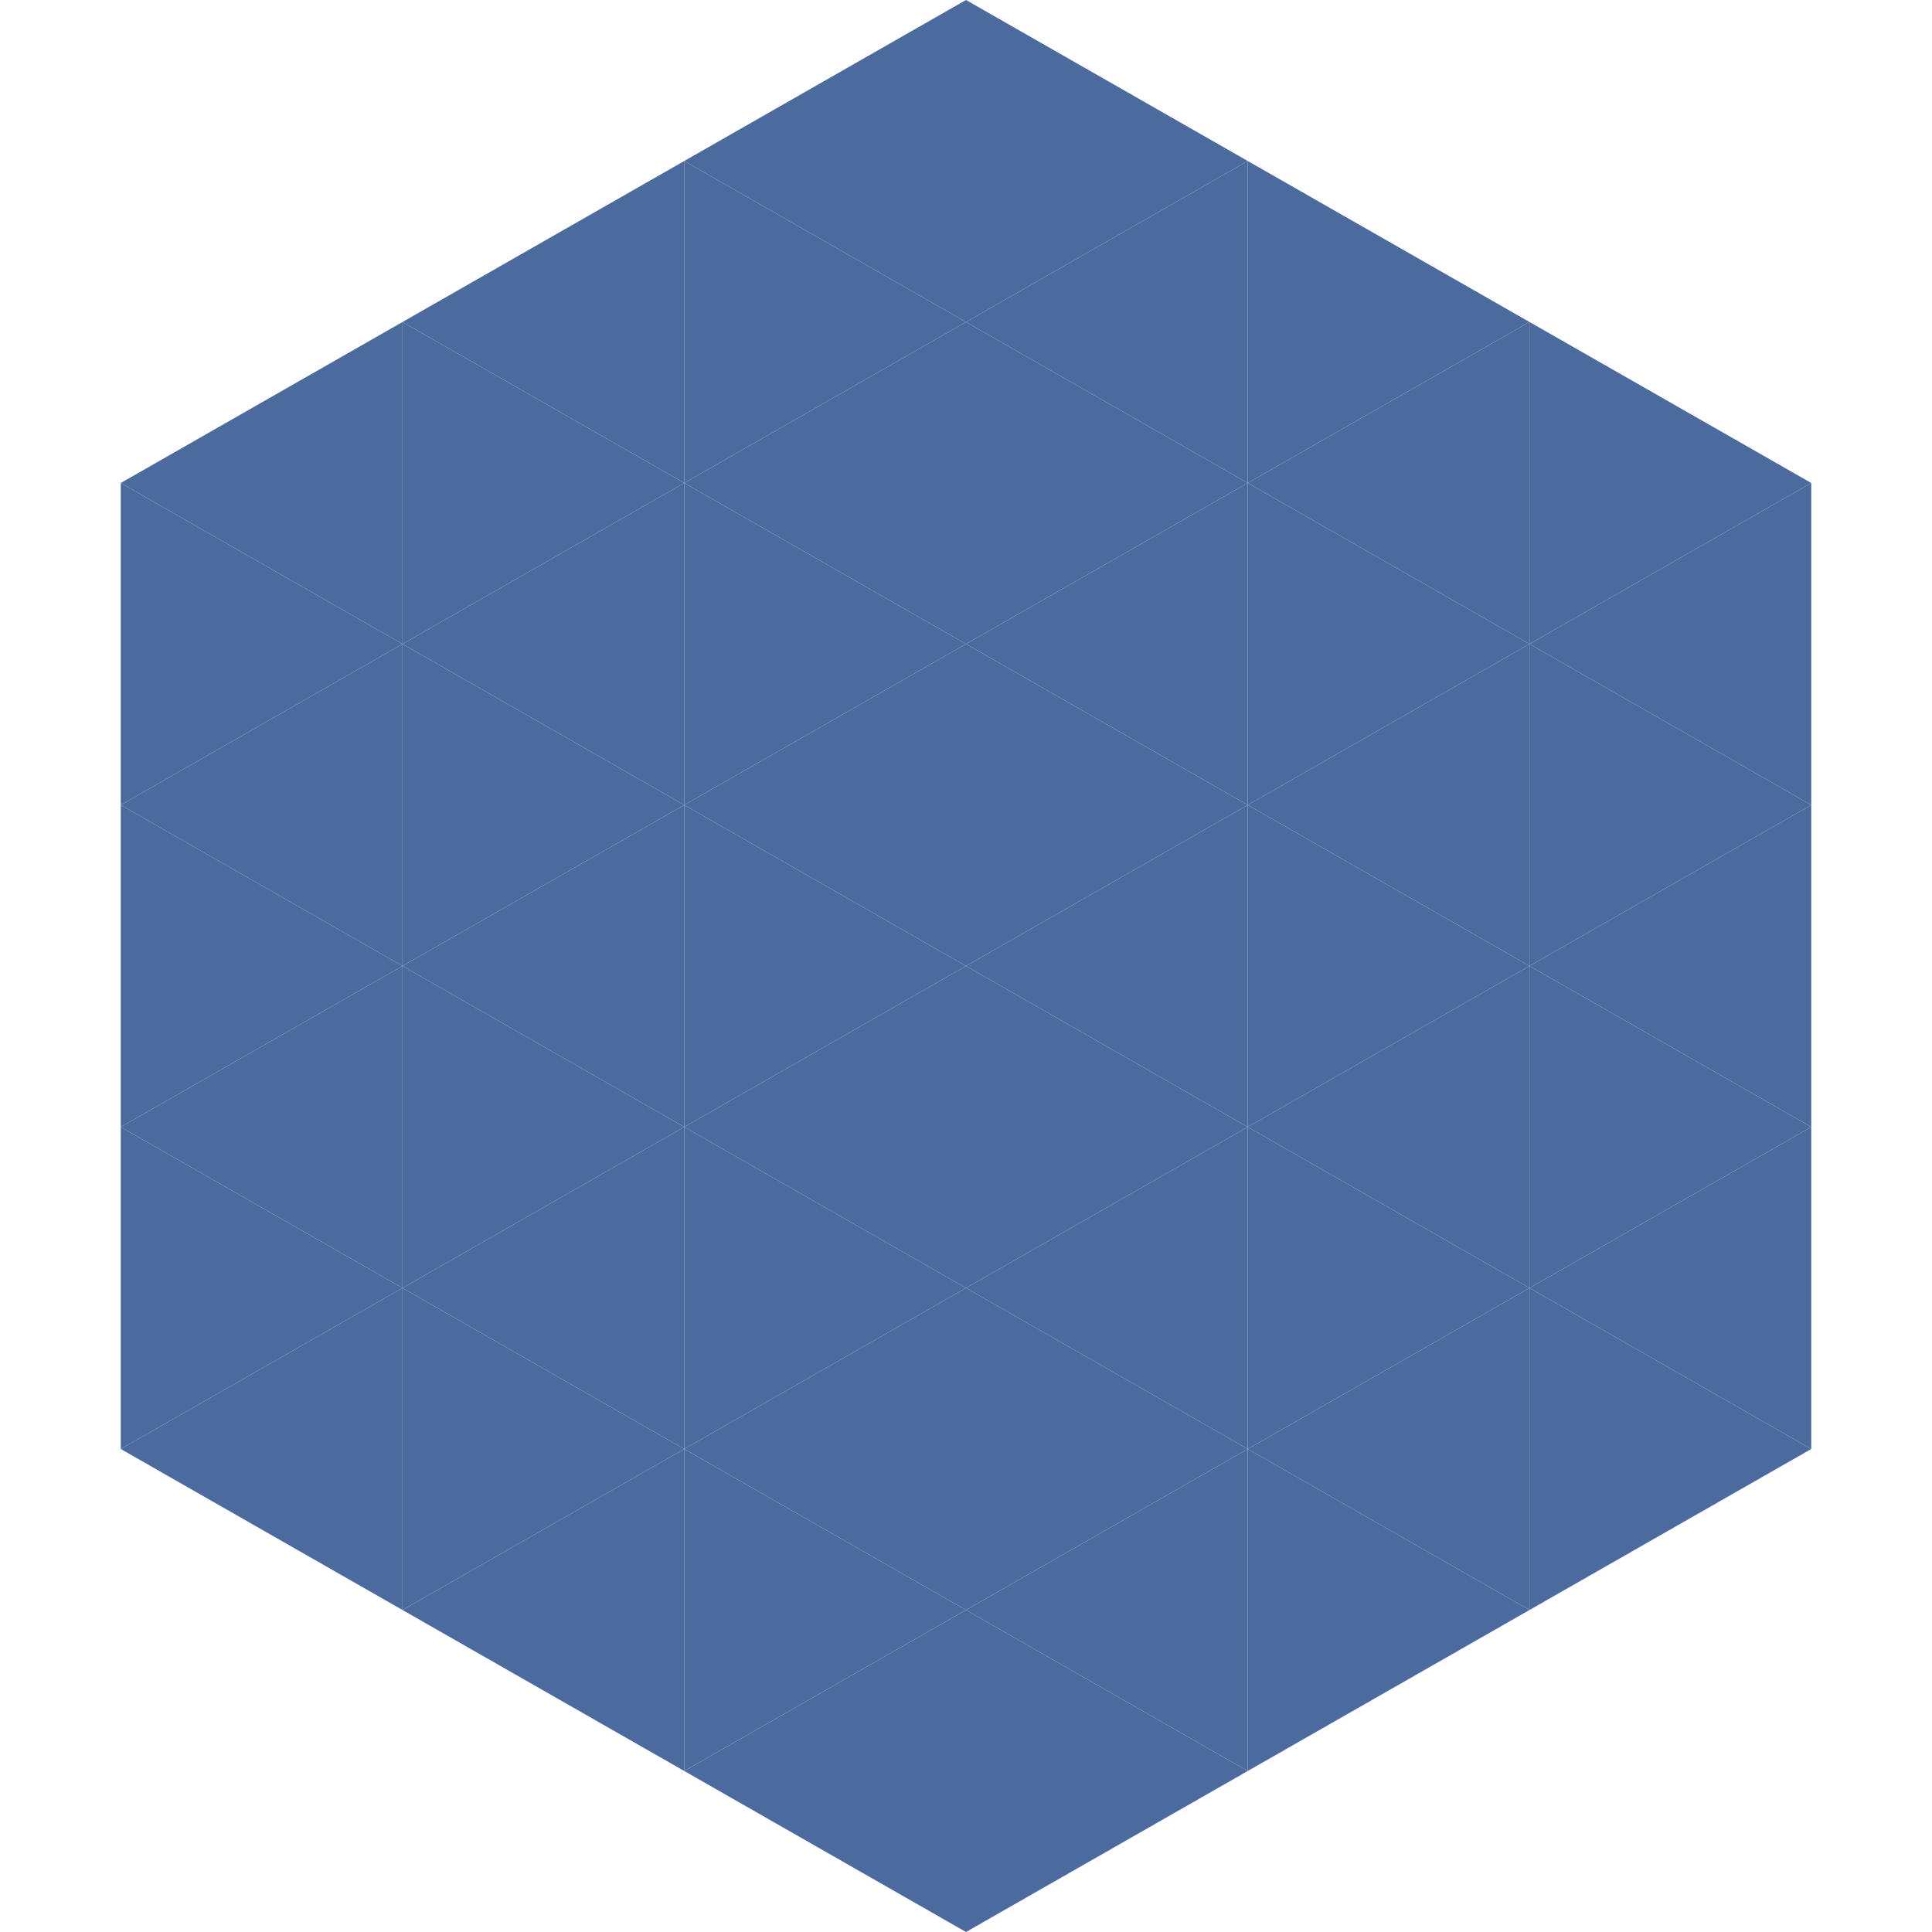 <?xml version="1.0"?>
<!-- Generated by SVGo -->
<svg width="240" height="240"
     xmlns="http://www.w3.org/2000/svg"
     xmlns:xlink="http://www.w3.org/1999/xlink">
<polygon points="50,40 15,60 50,80" style="fill:rgb(75,107,158)" />
<polygon points="190,40 225,60 190,80" style="fill:rgb(75,107,158)" />
<polygon points="15,60 50,80 15,100" style="fill:rgb(75,107,158)" />
<polygon points="225,60 190,80 225,100" style="fill:rgb(75,107,158)" />
<polygon points="50,80 15,100 50,120" style="fill:rgb(75,107,158)" />
<polygon points="190,80 225,100 190,120" style="fill:rgb(75,107,158)" />
<polygon points="15,100 50,120 15,140" style="fill:rgb(75,107,158)" />
<polygon points="225,100 190,120 225,140" style="fill:rgb(75,107,158)" />
<polygon points="50,120 15,140 50,160" style="fill:rgb(75,107,158)" />
<polygon points="190,120 225,140 190,160" style="fill:rgb(75,107,158)" />
<polygon points="15,140 50,160 15,180" style="fill:rgb(75,107,158)" />
<polygon points="225,140 190,160 225,180" style="fill:rgb(75,107,158)" />
<polygon points="50,160 15,180 50,200" style="fill:rgb(75,107,158)" />
<polygon points="190,160 225,180 190,200" style="fill:rgb(75,107,158)" />
<polygon points="15,180 50,200 15,220" style="fill:rgb(255,255,255); fill-opacity:0" />
<polygon points="225,180 190,200 225,220" style="fill:rgb(255,255,255); fill-opacity:0" />
<polygon points="50,0 85,20 50,40" style="fill:rgb(255,255,255); fill-opacity:0" />
<polygon points="190,0 155,20 190,40" style="fill:rgb(255,255,255); fill-opacity:0" />
<polygon points="85,20 50,40 85,60" style="fill:rgb(75,107,158)" />
<polygon points="155,20 190,40 155,60" style="fill:rgb(75,107,158)" />
<polygon points="50,40 85,60 50,80" style="fill:rgb(75,107,158)" />
<polygon points="190,40 155,60 190,80" style="fill:rgb(75,107,158)" />
<polygon points="85,60 50,80 85,100" style="fill:rgb(75,107,158)" />
<polygon points="155,60 190,80 155,100" style="fill:rgb(75,107,158)" />
<polygon points="50,80 85,100 50,120" style="fill:rgb(75,107,158)" />
<polygon points="190,80 155,100 190,120" style="fill:rgb(75,107,158)" />
<polygon points="85,100 50,120 85,140" style="fill:rgb(75,107,158)" />
<polygon points="155,100 190,120 155,140" style="fill:rgb(75,107,158)" />
<polygon points="50,120 85,140 50,160" style="fill:rgb(75,107,158)" />
<polygon points="190,120 155,140 190,160" style="fill:rgb(75,107,158)" />
<polygon points="85,140 50,160 85,180" style="fill:rgb(75,107,158)" />
<polygon points="155,140 190,160 155,180" style="fill:rgb(75,107,158)" />
<polygon points="50,160 85,180 50,200" style="fill:rgb(75,107,158)" />
<polygon points="190,160 155,180 190,200" style="fill:rgb(75,107,158)" />
<polygon points="85,180 50,200 85,220" style="fill:rgb(75,107,158)" />
<polygon points="155,180 190,200 155,220" style="fill:rgb(75,107,158)" />
<polygon points="120,0 85,20 120,40" style="fill:rgb(75,107,158)" />
<polygon points="120,0 155,20 120,40" style="fill:rgb(75,107,158)" />
<polygon points="85,20 120,40 85,60" style="fill:rgb(75,107,158)" />
<polygon points="155,20 120,40 155,60" style="fill:rgb(75,107,158)" />
<polygon points="120,40 85,60 120,80" style="fill:rgb(75,107,158)" />
<polygon points="120,40 155,60 120,80" style="fill:rgb(75,107,158)" />
<polygon points="85,60 120,80 85,100" style="fill:rgb(75,107,158)" />
<polygon points="155,60 120,80 155,100" style="fill:rgb(75,107,158)" />
<polygon points="120,80 85,100 120,120" style="fill:rgb(75,107,158)" />
<polygon points="120,80 155,100 120,120" style="fill:rgb(75,107,158)" />
<polygon points="85,100 120,120 85,140" style="fill:rgb(75,107,158)" />
<polygon points="155,100 120,120 155,140" style="fill:rgb(75,107,158)" />
<polygon points="120,120 85,140 120,160" style="fill:rgb(75,107,158)" />
<polygon points="120,120 155,140 120,160" style="fill:rgb(75,107,158)" />
<polygon points="85,140 120,160 85,180" style="fill:rgb(75,107,158)" />
<polygon points="155,140 120,160 155,180" style="fill:rgb(75,107,158)" />
<polygon points="120,160 85,180 120,200" style="fill:rgb(75,107,158)" />
<polygon points="120,160 155,180 120,200" style="fill:rgb(75,107,158)" />
<polygon points="85,180 120,200 85,220" style="fill:rgb(75,107,158)" />
<polygon points="155,180 120,200 155,220" style="fill:rgb(75,107,158)" />
<polygon points="120,200 85,220 120,240" style="fill:rgb(75,107,158)" />
<polygon points="120,200 155,220 120,240" style="fill:rgb(75,107,158)" />
<polygon points="85,220 120,240 85,260" style="fill:rgb(255,255,255); fill-opacity:0" />
<polygon points="155,220 120,240 155,260" style="fill:rgb(255,255,255); fill-opacity:0" />
</svg>
